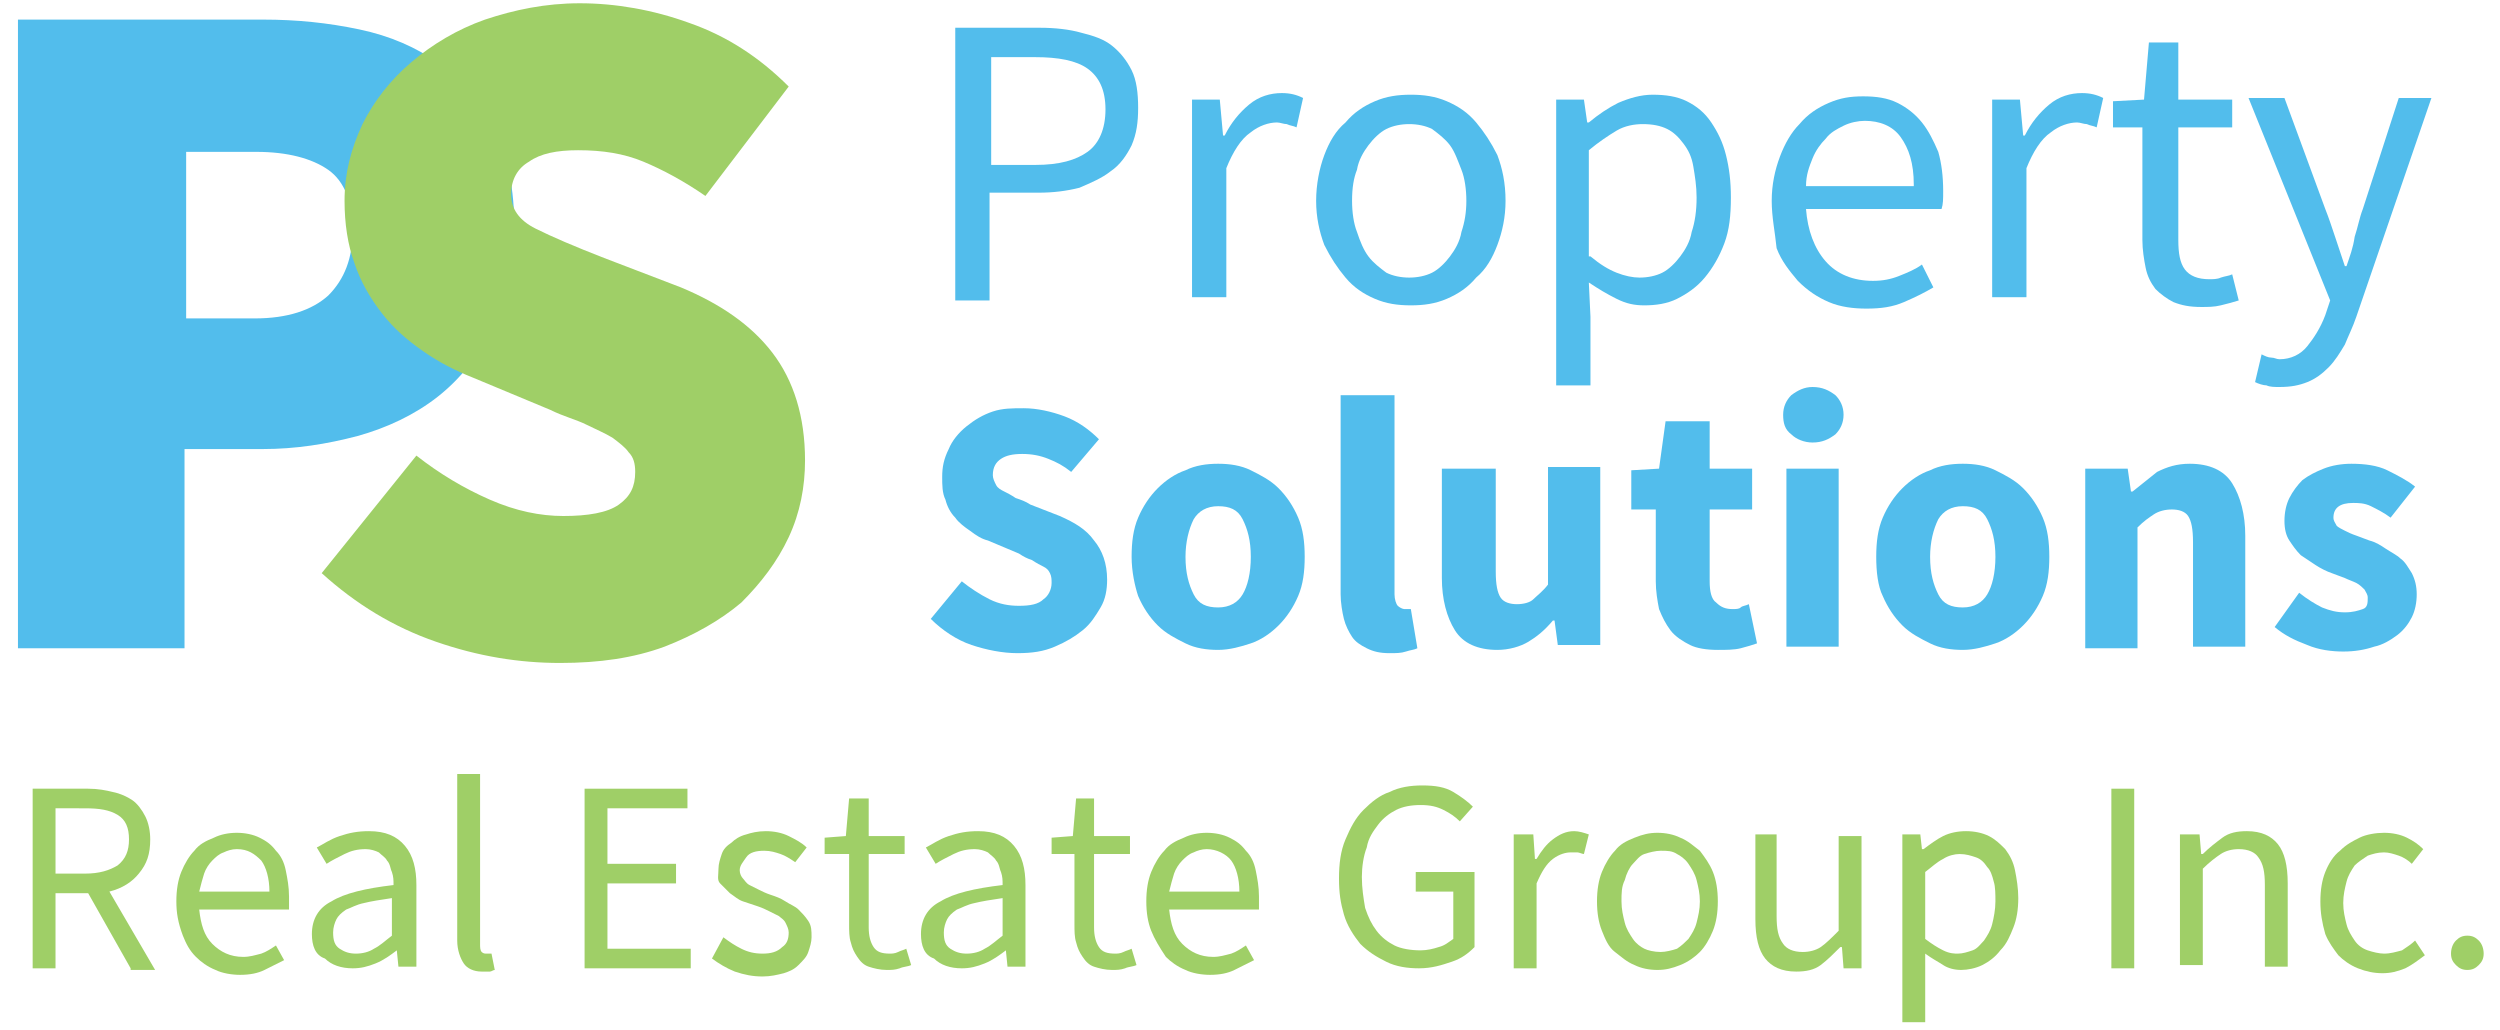 <?xml version="1.0" encoding="utf-8"?>
<!-- Generator: Adobe Illustrator 23.0.4, SVG Export Plug-In . SVG Version: 6.00 Build 0)  -->
<svg version="1.1" xmlns="http://www.w3.org/2000/svg" xmlns:xlink="http://www.w3.org/1999/xlink" x="0px" y="0px" width="153.1px"
	 height="63.1px" viewBox="0 0 153.1 63.1" style="enable-background:new 0 0 153.1 63.1;" xml:space="preserve">
<style type="text/css">
	.st0{opacity:0.14;}
	.st1{opacity:0.61;}
	.st2{fill:#FFFFFF;}
	.st3{fill:#9FCF67;}
	.st4{fill:#52BDEC;}
	.st5{opacity:0.72;}
	.st6{opacity:0.96;}
	.st7{opacity:0.34;}
	.st8{opacity:0.82;fill:#52BDEC;}
	.st9{opacity:0.51;}
	.st10{fill:#F1F1F2;}
	.st11{opacity:0.31;fill:#FFFFFF;}
	.st12{fill:none;stroke:#8CC63F;stroke-miterlimit:10;}
	.st13{fill:none;stroke:#52BDEC;stroke-width:3.24;stroke-miterlimit:10;}
	.st14{opacity:0.32;fill:#9FCF67;}
	.st15{opacity:0.26;fill:url(#SVGID_13_);}
	.st16{opacity:0.26;fill:url(#SVGID_14_);}
	.st17{opacity:0.17;fill:url(#SVGID_15_);}
	.st18{opacity:0.11;fill:none;stroke:#534741;stroke-miterlimit:10;}
	.st19{opacity:0.2;fill:none;stroke:#736357;stroke-miterlimit:10;}
	.st20{fill:none;stroke:#FFFFFF;stroke-width:3;stroke-miterlimit:10;}
	.st21{opacity:0.39;}
	.st22{opacity:0.63;}
	.st23{opacity:0.69;}
	.st24{opacity:0.12;}
	.st25{opacity:0.26;fill:url(#SVGID_20_);}
	.st26{fill-rule:evenodd;clip-rule:evenodd;fill:#FFFFFF;}
	.st27{fill:none;stroke:#FFFFFF;stroke-width:2.082;stroke-linecap:round;stroke-linejoin:round;stroke-miterlimit:10;}
	.st28{opacity:0.78;}
	.st29{opacity:0.26;fill:url(#SVGID_21_);}
	.st30{opacity:0.89;fill:#9FCF67;}
	.st31{opacity:0.25;}
	.st32{fill:none;stroke:#9FCF67;stroke-width:3;stroke-linecap:round;stroke-linejoin:round;stroke-miterlimit:10;}
	.st33{fill:#8CC63F;}
	.st34{fill:none;stroke:#FFFFFF;stroke-width:2;stroke-miterlimit:10;}
	.st35{fill:none;stroke:#9FCF67;stroke-width:4;stroke-miterlimit:10;}
	.st36{fill:none;stroke:#CCCCCC;stroke-width:0.5;stroke-miterlimit:10;}
	.st37{opacity:0.26;fill:url(#SVGID_28_);}
	.st38{display:none;}
</style>
<g id="Layer_1">
	<g>
		<g>
			<g>
				<path class="st4" d="M1.1,1.2h15c2.1,0,4,0.2,5.9,0.6c1.9,0.4,3.5,1.1,4.9,2.1c1.4,1,2.5,2.3,3.4,4c0.8,1.6,1.2,3.7,1.2,6.1
					c0,2.4-0.4,4.4-1.3,6.1c-0.9,1.7-2,3.1-3.4,4.2c-1.4,1.1-3.1,1.9-4.9,2.4c-1.9,0.5-3.8,0.8-5.8,0.8h-4.8v12.2H1.1V1.2z
					 M15.6,19.5c2,0,3.5-0.5,4.5-1.4c1-1,1.5-2.3,1.5-4c0-1.7-0.5-3-1.5-3.7c-1-0.7-2.5-1.1-4.4-1.1h-4.3v10.2H15.6z"/>
			</g>
			<g>
				<path class="st3" d="M25.5,27.9c1.4,1.1,2.9,2,4.5,2.7c1.6,0.7,3.1,1,4.5,1c1.5,0,2.7-0.2,3.4-0.7c0.7-0.5,1-1.1,1-2
					c0-0.5-0.1-0.9-0.4-1.2c-0.2-0.3-0.6-0.6-1-0.9c-0.5-0.3-1-0.5-1.6-0.8c-0.6-0.3-1.4-0.5-2.2-0.9l-4.8-2c-1-0.4-2-0.9-3-1.6
					c-1-0.7-1.8-1.4-2.5-2.3s-1.3-1.9-1.7-3.1c-0.4-1.1-0.6-2.4-0.6-3.8c0-1.7,0.4-3.2,1.1-4.7c0.7-1.4,1.7-2.7,3-3.8
					c1.3-1.1,2.8-2,4.5-2.6c1.8-0.6,3.7-1,5.8-1c2.2,0,4.5,0.4,6.7,1.2c2.3,0.8,4.3,2.1,6.1,3.9L43.2,12c-1.3-0.9-2.6-1.6-3.8-2.1
					c-1.2-0.5-2.5-0.7-4-0.7c-1.3,0-2.3,0.2-3,0.7c-0.7,0.4-1.1,1.1-1.1,2c0,0.9,0.5,1.6,1.5,2.1c1,0.5,2.4,1.1,4.2,1.8l4.7,1.8
					c2.4,1,4.3,2.3,5.6,4c1.3,1.7,2,3.9,2,6.6c0,1.6-0.3,3.2-1,4.7c-0.7,1.5-1.7,2.8-2.9,4c-1.3,1.1-2.9,2-4.7,2.7
					c-1.9,0.7-4,1-6.4,1c-2.5,0-5-0.4-7.6-1.3c-2.6-0.9-4.9-2.3-7-4.2L25.5,27.9z"/>
			</g>
		</g>
		<g>
			<path class="st4" d="M58.6,1.7h5.1c0.9,0,1.8,0.1,2.5,0.3c0.8,0.2,1.4,0.4,1.9,0.8c0.5,0.4,0.9,0.9,1.2,1.5
				c0.3,0.6,0.4,1.4,0.4,2.3c0,0.9-0.1,1.6-0.4,2.3c-0.3,0.6-0.7,1.2-1.3,1.6c-0.5,0.4-1.2,0.7-1.9,1c-0.8,0.2-1.6,0.3-2.5,0.3h-3
				v6.6h-2.1V1.7z M63.4,10.1c1.5,0,2.5-0.3,3.2-0.8s1.1-1.4,1.1-2.6c0-1.2-0.4-2-1.1-2.5c-0.7-0.5-1.8-0.7-3.2-0.7h-2.7v6.6H63.4z"
				/>
			<path class="st4" d="M73,6.1h1.7l0.2,2.2H75c0.4-0.8,0.9-1.4,1.5-1.9c0.6-0.5,1.3-0.7,2-0.7c0.5,0,0.9,0.1,1.3,0.3l-0.4,1.8
				c-0.2-0.1-0.4-0.1-0.6-0.2c-0.2,0-0.4-0.1-0.6-0.1c-0.5,0-1.1,0.2-1.6,0.6c-0.6,0.4-1.1,1.2-1.5,2.2v7.9H73V6.1z"/>
			<path class="st4" d="M80.6,12.3c0-1,0.2-2,0.5-2.8c0.3-0.8,0.7-1.5,1.3-2c0.5-0.6,1.1-1,1.8-1.3c0.7-0.3,1.4-0.4,2.2-0.4
				s1.5,0.1,2.2,0.4s1.3,0.7,1.8,1.3c0.5,0.6,0.9,1.2,1.3,2c0.3,0.8,0.5,1.7,0.5,2.8c0,1-0.2,1.9-0.5,2.7s-0.7,1.5-1.3,2
				c-0.5,0.6-1.1,1-1.8,1.3c-0.7,0.3-1.4,0.4-2.2,0.4s-1.5-0.1-2.2-0.4c-0.7-0.3-1.3-0.7-1.8-1.3c-0.5-0.6-0.9-1.2-1.3-2
				C80.8,14.2,80.6,13.3,80.6,12.3z M82.8,12.3c0,0.7,0.1,1.4,0.3,1.9c0.2,0.6,0.4,1.1,0.7,1.5c0.3,0.4,0.7,0.7,1.1,1
				c0.4,0.2,0.9,0.3,1.4,0.3c0.5,0,1-0.1,1.4-0.3c0.4-0.2,0.8-0.6,1.1-1s0.6-0.9,0.7-1.5c0.2-0.6,0.3-1.2,0.3-1.9s-0.1-1.4-0.3-1.9
				s-0.4-1.1-0.7-1.5s-0.7-0.7-1.1-1c-0.4-0.2-0.9-0.3-1.4-0.3c-0.5,0-1,0.1-1.4,0.3c-0.4,0.2-0.8,0.6-1.1,1
				c-0.3,0.4-0.6,0.9-0.7,1.5C82.9,10.9,82.8,11.5,82.8,12.3z"/>
			<path class="st4" d="M97.4,19.4v4.2h-2.1V6.1h1.7l0.2,1.4h0.1c0.6-0.5,1.2-0.9,1.8-1.2c0.7-0.3,1.4-0.5,2.1-0.5
				c0.8,0,1.5,0.1,2.1,0.4s1.1,0.7,1.5,1.3c0.4,0.6,0.7,1.2,0.9,2c0.2,0.8,0.3,1.6,0.3,2.6c0,1.1-0.1,2-0.4,2.8
				c-0.3,0.8-0.7,1.5-1.2,2.1c-0.5,0.6-1.1,1-1.7,1.3c-0.6,0.3-1.3,0.4-2,0.4c-0.6,0-1.1-0.1-1.7-0.4c-0.6-0.3-1.1-0.6-1.7-1
				L97.4,19.4z M97.4,15.7c0.6,0.5,1.1,0.8,1.6,1c0.5,0.2,1,0.3,1.4,0.3c0.5,0,1-0.1,1.4-0.3c0.4-0.2,0.8-0.6,1.1-1s0.6-0.9,0.7-1.5
				c0.2-0.6,0.3-1.3,0.3-2.1c0-0.7-0.1-1.3-0.2-1.9c-0.1-0.6-0.3-1-0.6-1.4c-0.3-0.4-0.6-0.7-1-0.9c-0.4-0.2-0.9-0.3-1.5-0.3
				c-0.5,0-1.1,0.1-1.6,0.4c-0.5,0.3-1.1,0.7-1.7,1.2V15.7z"/>
			<path class="st4" d="M108.5,12.3c0-1,0.2-1.9,0.5-2.7c0.3-0.8,0.7-1.5,1.2-2c0.5-0.6,1.1-1,1.8-1.3s1.3-0.4,2.1-0.4
				c0.8,0,1.5,0.1,2.1,0.4c0.6,0.3,1.1,0.7,1.5,1.2c0.4,0.5,0.7,1.1,1,1.8c0.2,0.7,0.3,1.5,0.3,2.4c0,0.5,0,0.8-0.1,1.1h-8.3
				c0.1,1.3,0.5,2.4,1.2,3.2c0.7,0.8,1.7,1.2,2.9,1.2c0.6,0,1.1-0.1,1.6-0.3c0.5-0.2,1-0.4,1.4-0.7l0.7,1.4
				c-0.5,0.3-1.1,0.6-1.8,0.9c-0.7,0.3-1.4,0.4-2.3,0.4c-0.8,0-1.6-0.1-2.3-0.4c-0.7-0.3-1.3-0.7-1.9-1.3c-0.5-0.6-1-1.2-1.3-2
				C108.7,14.2,108.5,13.3,108.5,12.3z M117.2,11.3c0-1.3-0.3-2.2-0.8-2.9c-0.5-0.7-1.3-1-2.2-1c-0.4,0-0.9,0.1-1.3,0.3
				c-0.4,0.2-0.8,0.4-1.1,0.8c-0.3,0.3-0.6,0.7-0.8,1.2c-0.2,0.5-0.4,1-0.4,1.7H117.2z"/>
			<path class="st4" d="M122,6.1h1.7l0.2,2.2h0.1c0.4-0.8,0.9-1.4,1.5-1.9c0.6-0.5,1.3-0.7,2-0.7c0.5,0,0.9,0.1,1.3,0.3l-0.4,1.8
				c-0.2-0.1-0.4-0.1-0.6-0.2c-0.2,0-0.4-0.1-0.6-0.1c-0.5,0-1.1,0.2-1.6,0.6c-0.6,0.4-1.1,1.2-1.5,2.2v7.9H122V6.1z"/>
			<path class="st4" d="M131.2,7.8h-1.8V6.2l1.9-0.1l0.3-3.5h1.8v3.5h3.3v1.7h-3.3v6.9c0,0.8,0.1,1.4,0.4,1.8
				c0.3,0.4,0.8,0.6,1.5,0.6c0.2,0,0.5,0,0.7-0.1c0.3-0.1,0.5-0.1,0.7-0.2l0.4,1.6c-0.3,0.1-0.7,0.2-1.1,0.3s-0.8,0.1-1.2,0.1
				c-0.7,0-1.2-0.1-1.7-0.3c-0.4-0.2-0.8-0.5-1.1-0.8c-0.3-0.4-0.5-0.8-0.6-1.3c-0.1-0.5-0.2-1.1-0.2-1.7V7.8z"/>
			<path class="st4" d="M139.1,21.9c0.2,0,0.3,0.1,0.5,0.1c0.7,0,1.3-0.3,1.7-0.8s0.8-1.1,1.1-1.9l0.3-0.9l-5-12.4h2.2l2.5,6.8
				c0.2,0.5,0.4,1.1,0.6,1.7c0.2,0.6,0.4,1.2,0.6,1.8h0.1c0.2-0.6,0.4-1.1,0.5-1.8c0.2-0.6,0.3-1.2,0.5-1.7l2.2-6.8h2l-4.6,13.4
				c-0.2,0.6-0.5,1.2-0.7,1.7c-0.3,0.5-0.6,1-1,1.4c-0.4,0.4-0.8,0.7-1.3,0.9c-0.5,0.2-1,0.3-1.7,0.3c-0.3,0-0.6,0-0.8-0.1
				c-0.2,0-0.5-0.1-0.7-0.2l0.4-1.7C138.7,21.8,138.9,21.9,139.1,21.9z"/>
			<path class="st4" d="M58.9,35.6c0.5,0.4,1.1,0.8,1.7,1.1s1.2,0.4,1.8,0.4c0.7,0,1.2-0.1,1.5-0.4c0.3-0.2,0.5-0.6,0.5-1
				c0-0.2,0-0.4-0.1-0.6c-0.1-0.2-0.2-0.3-0.4-0.4c-0.2-0.1-0.4-0.2-0.7-0.4c-0.3-0.1-0.5-0.2-0.8-0.4l-1.9-0.8
				c-0.4-0.1-0.7-0.3-1.1-0.6c-0.3-0.2-0.7-0.5-0.9-0.8c-0.3-0.3-0.5-0.7-0.6-1.1c-0.2-0.4-0.2-0.9-0.2-1.4c0-0.6,0.1-1.1,0.4-1.7
				c0.2-0.5,0.6-1,1.1-1.4s1-0.7,1.6-0.9S62,25,62.7,25c0.8,0,1.7,0.2,2.5,0.5c0.8,0.3,1.5,0.8,2.1,1.4l-1.7,2
				c-0.5-0.4-0.9-0.6-1.4-0.8s-1-0.3-1.6-0.3c-0.6,0-1,0.1-1.3,0.3s-0.5,0.5-0.5,1c0,0.2,0.1,0.4,0.2,0.6c0.1,0.2,0.3,0.3,0.5,0.4
				c0.2,0.1,0.4,0.2,0.7,0.4c0.3,0.1,0.6,0.2,0.9,0.4l1.8,0.7c0.9,0.4,1.6,0.8,2.1,1.5c0.5,0.6,0.8,1.4,0.8,2.4
				c0,0.6-0.1,1.2-0.4,1.7s-0.6,1-1.1,1.4c-0.5,0.4-1,0.7-1.7,1s-1.4,0.4-2.3,0.4c-0.9,0-1.9-0.2-2.8-0.5c-0.9-0.3-1.8-0.9-2.5-1.6
				L58.9,35.6z"/>
			<path class="st4" d="M69.3,34.1c0-0.9,0.1-1.7,0.4-2.4c0.3-0.7,0.7-1.3,1.2-1.8c0.5-0.5,1.1-0.9,1.7-1.1c0.6-0.3,1.3-0.4,2-0.4
				c0.7,0,1.4,0.1,2,0.4s1.2,0.6,1.7,1.1c0.5,0.5,0.9,1.1,1.2,1.8c0.3,0.7,0.4,1.5,0.4,2.4c0,0.9-0.1,1.7-0.4,2.4
				c-0.3,0.7-0.7,1.3-1.2,1.8s-1.1,0.9-1.7,1.1s-1.3,0.4-2,0.4c-0.7,0-1.4-0.1-2-0.4c-0.6-0.3-1.2-0.6-1.7-1.1
				c-0.5-0.5-0.9-1.1-1.2-1.8C69.5,35.9,69.3,35,69.3,34.1z M72.6,34.1c0,1,0.2,1.7,0.5,2.3c0.3,0.6,0.8,0.8,1.5,0.8
				c0.7,0,1.2-0.3,1.5-0.8s0.5-1.3,0.5-2.3c0-1-0.2-1.7-0.5-2.3c-0.3-0.6-0.8-0.8-1.5-0.8c-0.7,0-1.2,0.3-1.5,0.8
				C72.8,32.4,72.6,33.2,72.6,34.1z"/>
			<path class="st4" d="M82.2,24.2h3.2v12.2c0,0.3,0.1,0.6,0.2,0.7c0.1,0.1,0.3,0.2,0.4,0.2c0.1,0,0.1,0,0.2,0s0.1,0,0.2,0l0.4,2.4
				c-0.2,0.1-0.4,0.1-0.7,0.2c-0.3,0.1-0.6,0.1-1,0.1c-0.6,0-1-0.1-1.4-0.3s-0.7-0.4-0.9-0.7c-0.2-0.3-0.4-0.7-0.5-1.1
				c-0.1-0.4-0.2-1-0.2-1.5V24.2z"/>
			<path class="st4" d="M88.4,28.7h3.2V35c0,0.8,0.1,1.3,0.3,1.6c0.2,0.3,0.6,0.4,1,0.4c0.4,0,0.8-0.1,1-0.3s0.6-0.5,0.9-0.9v-7.2
				h3.2v10.9h-2.6l-0.2-1.5h-0.1c-0.5,0.6-1,1-1.5,1.3c-0.5,0.3-1.2,0.5-1.9,0.5c-1.2,0-2.1-0.4-2.6-1.2c-0.5-0.8-0.8-1.9-0.8-3.2
				V28.7z"/>
			<path class="st4" d="M101.4,31.2h-1.5v-2.4l1.7-0.1l0.4-2.9h2.7v2.9h2.6v2.5h-2.6v4.4c0,0.6,0.1,1.1,0.4,1.3
				c0.3,0.3,0.6,0.4,1,0.4c0.2,0,0.4,0,0.5-0.1s0.3-0.1,0.5-0.2l0.5,2.4c-0.3,0.1-0.6,0.2-1,0.3c-0.4,0.1-0.9,0.1-1.4,0.1
				c-0.7,0-1.3-0.1-1.7-0.3s-0.9-0.5-1.2-0.9c-0.3-0.4-0.5-0.8-0.7-1.3c-0.1-0.5-0.2-1.1-0.2-1.7V31.2z"/>
			<path class="st4" d="M111,27.1c-0.5,0-1-0.2-1.3-0.5c-0.4-0.3-0.5-0.7-0.5-1.2c0-0.5,0.2-0.9,0.5-1.2c0.4-0.3,0.8-0.5,1.3-0.5
				c0.6,0,1,0.2,1.4,0.5c0.3,0.3,0.5,0.7,0.5,1.2c0,0.5-0.2,0.9-0.5,1.2C112,26.9,111.6,27.1,111,27.1z M109.4,28.7h3.2v10.9h-3.2
				V28.7z"/>
			<path class="st4" d="M114.9,34.1c0-0.9,0.1-1.7,0.4-2.4c0.3-0.7,0.7-1.3,1.2-1.8c0.5-0.5,1.1-0.9,1.7-1.1c0.6-0.3,1.3-0.4,2-0.4
				c0.7,0,1.4,0.1,2,0.4s1.2,0.6,1.7,1.1c0.5,0.5,0.9,1.1,1.2,1.8c0.3,0.7,0.4,1.5,0.4,2.4c0,0.9-0.1,1.7-0.4,2.4
				c-0.3,0.7-0.7,1.3-1.2,1.8s-1.1,0.9-1.7,1.1s-1.3,0.4-2,0.4c-0.7,0-1.4-0.1-2-0.4c-0.6-0.3-1.2-0.6-1.7-1.1
				c-0.5-0.5-0.9-1.1-1.2-1.8C115,35.9,114.9,35,114.9,34.1z M118.2,34.1c0,1,0.2,1.7,0.5,2.3c0.3,0.6,0.8,0.8,1.5,0.8
				c0.7,0,1.2-0.3,1.5-0.8s0.5-1.3,0.5-2.3c0-1-0.2-1.7-0.5-2.3c-0.3-0.6-0.8-0.8-1.5-0.8c-0.7,0-1.2,0.3-1.5,0.8
				C118.4,32.4,118.2,33.2,118.2,34.1z"/>
			<path class="st4" d="M127.7,28.7h2.6l0.2,1.4h0.1c0.5-0.4,1-0.8,1.5-1.2c0.6-0.3,1.2-0.5,2-0.5c1.2,0,2.1,0.4,2.6,1.2
				c0.5,0.8,0.8,1.9,0.8,3.2v6.8h-3.2v-6.4c0-0.8-0.1-1.3-0.3-1.6c-0.2-0.3-0.6-0.4-1-0.4c-0.4,0-0.8,0.1-1.1,0.3
				c-0.3,0.2-0.6,0.4-1,0.8v7.4h-3.2V28.7z"/>
			<path class="st4" d="M140.8,36.3c0.5,0.4,1,0.7,1.4,0.9c0.5,0.2,0.9,0.3,1.4,0.3c0.5,0,0.8-0.1,1.1-0.2s0.3-0.4,0.3-0.7
				c0-0.2-0.1-0.3-0.2-0.5c-0.1-0.1-0.3-0.3-0.5-0.4c-0.2-0.1-0.5-0.2-0.7-0.3c-0.3-0.1-0.5-0.2-0.8-0.3c-0.3-0.1-0.7-0.3-1-0.5
				c-0.3-0.2-0.6-0.4-0.9-0.6c-0.3-0.3-0.5-0.6-0.7-0.9c-0.2-0.3-0.3-0.7-0.3-1.2c0-0.5,0.1-1,0.3-1.4c0.2-0.4,0.5-0.8,0.8-1.1
				c0.4-0.3,0.8-0.5,1.3-0.7c0.5-0.2,1.1-0.3,1.7-0.3c0.8,0,1.6,0.1,2.2,0.4s1.2,0.6,1.7,1l-1.5,1.9c-0.4-0.3-0.8-0.5-1.2-0.7
				c-0.4-0.2-0.8-0.2-1.1-0.2c-0.8,0-1.2,0.3-1.2,0.9c0,0.2,0.1,0.3,0.2,0.5c0.1,0.1,0.3,0.2,0.5,0.3c0.2,0.1,0.4,0.2,0.7,0.3
				c0.3,0.1,0.5,0.2,0.8,0.3c0.4,0.1,0.7,0.3,1,0.5c0.3,0.2,0.7,0.4,0.9,0.6c0.3,0.2,0.5,0.6,0.7,0.9c0.2,0.4,0.3,0.8,0.3,1.3
				c0,0.5-0.1,1-0.3,1.4c-0.2,0.4-0.5,0.8-0.9,1.1c-0.4,0.3-0.9,0.6-1.4,0.7c-0.6,0.2-1.2,0.3-1.9,0.3c-0.7,0-1.5-0.1-2.2-0.4
				c-0.8-0.3-1.4-0.6-2-1.1L140.8,36.3z"/>
		</g>
		<g>
			<path class="st3" d="M8,59.3l-2.6-4.6h-2v4.6H2v-11h3.4c0.6,0,1.1,0.1,1.5,0.2c0.5,0.1,0.9,0.3,1.2,0.5c0.3,0.2,0.6,0.6,0.8,1
				c0.2,0.4,0.3,0.9,0.3,1.4c0,0.9-0.2,1.5-0.7,2.1c-0.4,0.5-1,0.9-1.8,1.1l2.8,4.8H8z M3.4,53.5h1.8c0.9,0,1.5-0.2,2-0.5
				c0.5-0.4,0.7-0.9,0.7-1.6c0-0.7-0.2-1.2-0.7-1.5c-0.5-0.3-1.1-0.4-2-0.4H3.4V53.5z"/>
			<path class="st3" d="M10.8,55.2c0-0.7,0.1-1.3,0.3-1.8s0.5-1,0.8-1.3c0.3-0.4,0.7-0.6,1.2-0.8c0.4-0.2,0.9-0.3,1.4-0.3
				c0.5,0,1,0.1,1.4,0.3c0.4,0.2,0.7,0.4,1,0.8c0.3,0.3,0.5,0.7,0.6,1.2c0.1,0.5,0.2,1,0.2,1.6c0,0.3,0,0.6,0,0.8h-5.5
				c0.1,0.9,0.3,1.6,0.8,2.1c0.5,0.5,1.1,0.8,1.9,0.8c0.4,0,0.7-0.1,1.1-0.2c0.3-0.1,0.6-0.3,0.9-0.5l0.5,0.9
				c-0.4,0.2-0.8,0.4-1.2,0.6c-0.4,0.2-0.9,0.3-1.5,0.3c-0.5,0-1.1-0.1-1.5-0.3c-0.5-0.2-0.9-0.5-1.2-0.8c-0.4-0.4-0.6-0.8-0.8-1.3
				C10.9,56.5,10.8,55.9,10.8,55.2z M16.5,54.6c0-0.8-0.2-1.5-0.5-1.9c-0.4-0.4-0.8-0.7-1.5-0.7c-0.3,0-0.6,0.1-0.8,0.2
				c-0.3,0.1-0.5,0.3-0.7,0.5c-0.2,0.2-0.4,0.5-0.5,0.8s-0.2,0.7-0.3,1.1H16.5z"/>
			<path class="st3" d="M19.1,57.2c0-0.9,0.4-1.6,1.2-2c0.8-0.5,2.1-0.8,3.8-1c0-0.3,0-0.5-0.1-0.8c-0.1-0.2-0.1-0.5-0.3-0.7
				c-0.1-0.2-0.3-0.3-0.5-0.5c-0.2-0.1-0.5-0.2-0.8-0.2c-0.5,0-0.9,0.1-1.3,0.3c-0.4,0.2-0.8,0.4-1.1,0.6l-0.6-1
				c0.4-0.2,0.8-0.5,1.4-0.7s1.1-0.3,1.8-0.3c1,0,1.7,0.3,2.2,0.9s0.7,1.4,0.7,2.4v5h-1.1l-0.1-1h0c-0.4,0.3-0.8,0.6-1.3,0.8
				s-0.9,0.3-1.4,0.3c-0.7,0-1.3-0.2-1.7-0.6C19.3,58.5,19.1,57.9,19.1,57.2z M20.4,57.1c0,0.5,0.1,0.8,0.4,1c0.3,0.2,0.6,0.3,1,0.3
				c0.4,0,0.8-0.1,1.1-0.3c0.4-0.2,0.7-0.5,1.1-0.8V55c-0.7,0.1-1.3,0.2-1.7,0.3c-0.5,0.1-0.8,0.3-1.1,0.4c-0.3,0.2-0.5,0.4-0.6,0.6
				S20.4,56.8,20.4,57.1z"/>
			<path class="st3" d="M28,47.4h1.4v10.4c0,0.2,0,0.4,0.1,0.5c0.1,0.1,0.2,0.1,0.3,0.1c0,0,0.1,0,0.1,0s0.1,0,0.2,0l0.2,1
				c-0.1,0-0.2,0.1-0.3,0.1c-0.1,0-0.3,0-0.5,0c-0.5,0-0.9-0.2-1.1-0.5S28,58.2,28,57.6V47.4z"/>
			<path class="st3" d="M35.8,48.3h6.3v1.2h-4.9v3.4h4.2v1.2h-4.2v4h5.1v1.2h-6.5V48.3z"/>
			<path class="st3" d="M44.3,57.4c0.4,0.3,0.7,0.5,1.1,0.7c0.4,0.2,0.8,0.3,1.3,0.3c0.5,0,0.9-0.1,1.2-0.4c0.3-0.2,0.4-0.5,0.4-0.9
				c0-0.2-0.1-0.4-0.2-0.6s-0.3-0.3-0.4-0.4c-0.2-0.1-0.4-0.2-0.6-0.3c-0.2-0.1-0.4-0.2-0.7-0.3c-0.3-0.1-0.6-0.2-0.9-0.3
				c-0.3-0.1-0.5-0.3-0.8-0.5c-0.2-0.2-0.4-0.4-0.6-0.6S44,53.6,44,53.2c0-0.3,0.1-0.6,0.2-0.9c0.1-0.3,0.3-0.5,0.6-0.7
				c0.2-0.2,0.5-0.4,0.9-0.5c0.3-0.1,0.7-0.2,1.2-0.2c0.5,0,1,0.1,1.4,0.3s0.8,0.4,1.1,0.7l-0.7,0.9c-0.3-0.2-0.6-0.4-0.9-0.5
				c-0.3-0.1-0.6-0.2-1-0.2c-0.5,0-0.9,0.1-1.1,0.4s-0.4,0.5-0.4,0.8c0,0.2,0.1,0.4,0.2,0.5c0.1,0.1,0.2,0.3,0.4,0.4
				s0.4,0.2,0.6,0.3s0.4,0.2,0.7,0.3c0.3,0.1,0.6,0.2,0.9,0.4s0.6,0.3,0.8,0.5c0.2,0.2,0.4,0.4,0.6,0.7c0.2,0.3,0.2,0.6,0.2,1
				c0,0.3-0.1,0.6-0.2,0.9s-0.3,0.5-0.6,0.8s-0.6,0.4-0.9,0.5c-0.4,0.1-0.8,0.2-1.3,0.2c-0.6,0-1.1-0.1-1.7-0.3
				c-0.5-0.2-1-0.5-1.4-0.8L44.3,57.4z"/>
			<path class="st3" d="M51.7,52.3h-1.2v-1l1.3-0.1l0.2-2.3h1.2v2.3h2.2v1.1h-2.2v4.5c0,0.5,0.1,0.9,0.3,1.2c0.2,0.3,0.5,0.4,1,0.4
				c0.1,0,0.3,0,0.5-0.1s0.3-0.1,0.5-0.2l0.3,1c-0.2,0.1-0.5,0.1-0.7,0.2c-0.3,0.1-0.5,0.1-0.8,0.1c-0.4,0-0.8-0.1-1.1-0.2
				c-0.3-0.1-0.5-0.3-0.7-0.6s-0.3-0.5-0.4-0.9c-0.1-0.3-0.1-0.7-0.1-1.1V52.3z"/>
			<path class="st3" d="M56.4,57.2c0-0.9,0.4-1.6,1.2-2c0.8-0.5,2.1-0.8,3.8-1c0-0.3,0-0.5-0.1-0.8c-0.1-0.2-0.1-0.5-0.3-0.7
				c-0.1-0.2-0.3-0.3-0.5-0.5c-0.2-0.1-0.5-0.2-0.8-0.2c-0.5,0-0.9,0.1-1.3,0.3c-0.4,0.2-0.8,0.4-1.1,0.6l-0.6-1
				c0.4-0.2,0.8-0.5,1.4-0.7s1.1-0.3,1.8-0.3c1,0,1.7,0.3,2.2,0.9s0.7,1.4,0.7,2.4v5h-1.1l-0.1-1h0c-0.4,0.3-0.8,0.6-1.3,0.8
				s-0.9,0.3-1.4,0.3c-0.7,0-1.3-0.2-1.7-0.6C56.6,58.5,56.4,57.9,56.4,57.2z M57.8,57.1c0,0.5,0.1,0.8,0.4,1c0.3,0.2,0.6,0.3,1,0.3
				c0.4,0,0.8-0.1,1.1-0.3c0.4-0.2,0.7-0.5,1.1-0.8V55c-0.7,0.1-1.3,0.2-1.7,0.3c-0.5,0.1-0.8,0.3-1.1,0.4c-0.3,0.2-0.5,0.4-0.6,0.6
				S57.8,56.8,57.8,57.1z"/>
			<path class="st3" d="M65.6,52.3h-1.2v-1l1.3-0.1l0.2-2.3H67v2.3h2.2v1.1H67v4.5c0,0.5,0.1,0.9,0.3,1.2c0.2,0.3,0.5,0.4,1,0.4
				c0.1,0,0.3,0,0.5-0.1s0.3-0.1,0.5-0.2l0.3,1c-0.2,0.1-0.5,0.1-0.7,0.2c-0.3,0.1-0.5,0.1-0.8,0.1c-0.4,0-0.8-0.1-1.1-0.2
				c-0.3-0.1-0.5-0.3-0.7-0.6s-0.3-0.5-0.4-0.9c-0.1-0.3-0.1-0.7-0.1-1.1V52.3z"/>
			<path class="st3" d="M70.2,55.2c0-0.7,0.1-1.3,0.3-1.8s0.5-1,0.8-1.3c0.3-0.4,0.7-0.6,1.2-0.8c0.4-0.2,0.9-0.3,1.4-0.3
				c0.5,0,1,0.1,1.4,0.3s0.7,0.4,1,0.8c0.3,0.3,0.5,0.7,0.6,1.2c0.1,0.5,0.2,1,0.2,1.6c0,0.3,0,0.6,0,0.8h-5.5
				c0.1,0.9,0.3,1.6,0.8,2.1c0.5,0.5,1.1,0.8,1.9,0.8c0.4,0,0.7-0.1,1.1-0.2c0.3-0.1,0.6-0.3,0.9-0.5l0.5,0.9
				c-0.4,0.2-0.8,0.4-1.2,0.6c-0.4,0.2-0.9,0.3-1.5,0.3c-0.5,0-1.1-0.1-1.5-0.3c-0.5-0.2-0.9-0.5-1.2-0.8C71,58,70.7,57.5,70.5,57
				C70.3,56.5,70.2,55.9,70.2,55.2z M75.9,54.6c0-0.8-0.2-1.5-0.5-1.9S74.5,52,73.9,52c-0.3,0-0.6,0.1-0.8,0.2
				c-0.3,0.1-0.5,0.3-0.7,0.5c-0.2,0.2-0.4,0.5-0.5,0.8s-0.2,0.7-0.3,1.1H75.9z"/>
			<path class="st3" d="M82,53.8c0-0.9,0.1-1.7,0.4-2.4c0.3-0.7,0.6-1.3,1.1-1.8c0.5-0.5,1-0.9,1.6-1.1c0.6-0.3,1.3-0.4,2-0.4
				c0.8,0,1.4,0.1,1.9,0.4c0.5,0.3,0.9,0.6,1.2,0.9l-0.8,0.9c-0.3-0.3-0.6-0.5-1-0.7s-0.8-0.3-1.4-0.3s-1.1,0.1-1.5,0.3
				c-0.4,0.2-0.8,0.5-1.1,0.9c-0.3,0.4-0.6,0.8-0.7,1.4c-0.2,0.5-0.3,1.2-0.3,1.8c0,0.7,0.1,1.3,0.2,1.9c0.2,0.6,0.4,1,0.7,1.4
				c0.3,0.4,0.7,0.7,1.1,0.9s1,0.3,1.6,0.3c0.4,0,0.8-0.1,1.1-0.2c0.4-0.1,0.6-0.3,0.9-0.5v-2.9h-2.3v-1.2h3.6v4.6
				c-0.4,0.4-0.8,0.7-1.4,0.9s-1.2,0.4-2,0.4c-0.7,0-1.4-0.1-2-0.4c-0.6-0.3-1.1-0.6-1.6-1.1c-0.4-0.5-0.8-1.1-1-1.8
				S82,54.7,82,53.8z"/>
			<path class="st3" d="M92.8,51.1h1.1l0.1,1.5h0.1c0.3-0.5,0.6-0.9,1-1.2c0.4-0.3,0.8-0.5,1.3-0.5c0.3,0,0.6,0.1,0.9,0.2L97,52.3
				c-0.1,0-0.3-0.1-0.4-0.1c-0.1,0-0.3,0-0.4,0c-0.3,0-0.7,0.1-1.1,0.4s-0.7,0.8-1,1.5v5.2h-1.4V51.1z"/>
			<path class="st3" d="M97.8,55.2c0-0.7,0.1-1.3,0.3-1.8s0.5-1,0.8-1.3c0.3-0.4,0.7-0.6,1.2-0.8c0.5-0.2,0.9-0.3,1.4-0.3
				s1,0.1,1.4,0.3c0.5,0.2,0.8,0.5,1.2,0.8c0.3,0.4,0.6,0.8,0.8,1.3s0.3,1.1,0.3,1.8c0,0.7-0.1,1.3-0.3,1.8c-0.2,0.5-0.5,1-0.8,1.3
				s-0.7,0.6-1.2,0.8c-0.5,0.2-0.9,0.3-1.4,0.3s-1-0.1-1.4-0.3c-0.5-0.2-0.8-0.5-1.2-0.8s-0.6-0.8-0.8-1.3
				C97.9,56.5,97.8,55.9,97.8,55.2z M99.3,55.2c0,0.5,0.1,0.9,0.2,1.3s0.3,0.7,0.5,1s0.5,0.5,0.7,0.6s0.6,0.2,1,0.2
				c0.3,0,0.7-0.1,1-0.2c0.3-0.2,0.5-0.4,0.7-0.6c0.2-0.3,0.4-0.6,0.5-1c0.1-0.4,0.2-0.8,0.2-1.3s-0.1-0.9-0.2-1.3
				c-0.1-0.4-0.3-0.7-0.5-1c-0.2-0.3-0.5-0.5-0.7-0.6c-0.3-0.2-0.6-0.2-1-0.2c-0.3,0-0.7,0.1-1,0.2s-0.5,0.4-0.7,0.6s-0.4,0.6-0.5,1
				C99.3,54.3,99.3,54.7,99.3,55.2z"/>
			<path class="st3" d="M107.4,51.1h1.4v5c0,0.8,0.1,1.3,0.4,1.7c0.2,0.3,0.6,0.5,1.2,0.5c0.4,0,0.8-0.1,1.1-0.3
				c0.3-0.2,0.7-0.6,1.1-1v-5.8h1.4v8.1h-1.1l-0.1-1.3h-0.1c-0.4,0.4-0.8,0.8-1.2,1.1c-0.4,0.3-0.9,0.4-1.5,0.4
				c-0.9,0-1.5-0.3-1.9-0.8c-0.4-0.5-0.6-1.3-0.6-2.4V51.1z"/>
			<path class="st3" d="M117.9,59.9v2.7h-1.4V51.1h1.1l0.1,0.9h0.1c0.4-0.3,0.8-0.6,1.2-0.8c0.4-0.2,0.9-0.3,1.4-0.3
				c0.5,0,1,0.1,1.4,0.3s0.7,0.5,1,0.8c0.3,0.4,0.5,0.8,0.6,1.3c0.1,0.5,0.2,1.1,0.2,1.7c0,0.7-0.1,1.3-0.3,1.8
				c-0.2,0.5-0.4,1-0.8,1.4c-0.3,0.4-0.7,0.7-1.1,0.9c-0.4,0.2-0.9,0.3-1.3,0.3c-0.4,0-0.8-0.1-1.1-0.3s-0.7-0.4-1.1-0.7L117.9,59.9
				z M117.9,57.5c0.4,0.3,0.7,0.5,1.1,0.7s0.7,0.2,0.9,0.2c0.3,0,0.6-0.1,0.9-0.2c0.3-0.1,0.5-0.4,0.7-0.6c0.2-0.3,0.4-0.6,0.5-1
				c0.1-0.4,0.2-0.9,0.2-1.4c0-0.4,0-0.9-0.1-1.2c-0.1-0.4-0.2-0.7-0.4-0.9c-0.2-0.3-0.4-0.5-0.7-0.6c-0.3-0.1-0.6-0.2-1-0.2
				c-0.3,0-0.7,0.1-1,0.3c-0.4,0.2-0.7,0.5-1.1,0.8V57.5z"/>
			<path class="st3" d="M129.3,48.3h1.4v11h-1.4V48.3z"/>
			<path class="st3" d="M133.6,51.1h1.1l0.1,1.2h0.1c0.4-0.4,0.8-0.7,1.2-1c0.4-0.3,0.9-0.4,1.5-0.4c0.9,0,1.5,0.3,1.9,0.8
				c0.4,0.5,0.6,1.3,0.6,2.4v5.1h-1.4v-5c0-0.8-0.1-1.3-0.4-1.7c-0.2-0.3-0.6-0.5-1.2-0.5c-0.4,0-0.8,0.1-1.1,0.3s-0.7,0.5-1.1,0.9
				v5.9h-1.4V51.1z"/>
			<path class="st3" d="M142.1,55.2c0-0.7,0.1-1.3,0.3-1.8s0.5-1,0.9-1.3c0.4-0.4,0.8-0.6,1.2-0.8s1-0.3,1.5-0.3
				c0.5,0,1,0.1,1.4,0.3c0.4,0.2,0.7,0.4,1,0.7l-0.7,0.9c-0.2-0.2-0.5-0.4-0.8-0.5s-0.6-0.2-0.9-0.2c-0.4,0-0.7,0.1-1,0.2
				c-0.3,0.2-0.6,0.4-0.8,0.6c-0.2,0.3-0.4,0.6-0.5,1c-0.1,0.4-0.2,0.8-0.2,1.3s0.1,0.9,0.2,1.3s0.3,0.7,0.5,1
				c0.2,0.3,0.5,0.5,0.8,0.6s0.7,0.2,1,0.2c0.4,0,0.7-0.1,1.1-0.2c0.3-0.2,0.6-0.4,0.8-0.6l0.6,0.9c-0.4,0.3-0.8,0.6-1.2,0.8
				c-0.5,0.2-0.9,0.3-1.4,0.3c-0.5,0-1-0.1-1.5-0.3c-0.5-0.2-0.9-0.5-1.2-0.8c-0.3-0.4-0.6-0.8-0.8-1.3
				C142.2,56.5,142.1,55.9,142.1,55.2z"/>
			<path class="st3" d="M150.1,58.4c0-0.3,0.1-0.6,0.3-0.8s0.4-0.3,0.7-0.3c0.3,0,0.5,0.1,0.7,0.3s0.3,0.5,0.3,0.8
				c0,0.3-0.1,0.5-0.3,0.7s-0.4,0.3-0.7,0.3c-0.3,0-0.5-0.1-0.7-0.3S150.1,58.7,150.1,58.4z"/>
		</g>
	</g>
</g>
<g id="Layer_2" class="st38">
</g>
</svg>
